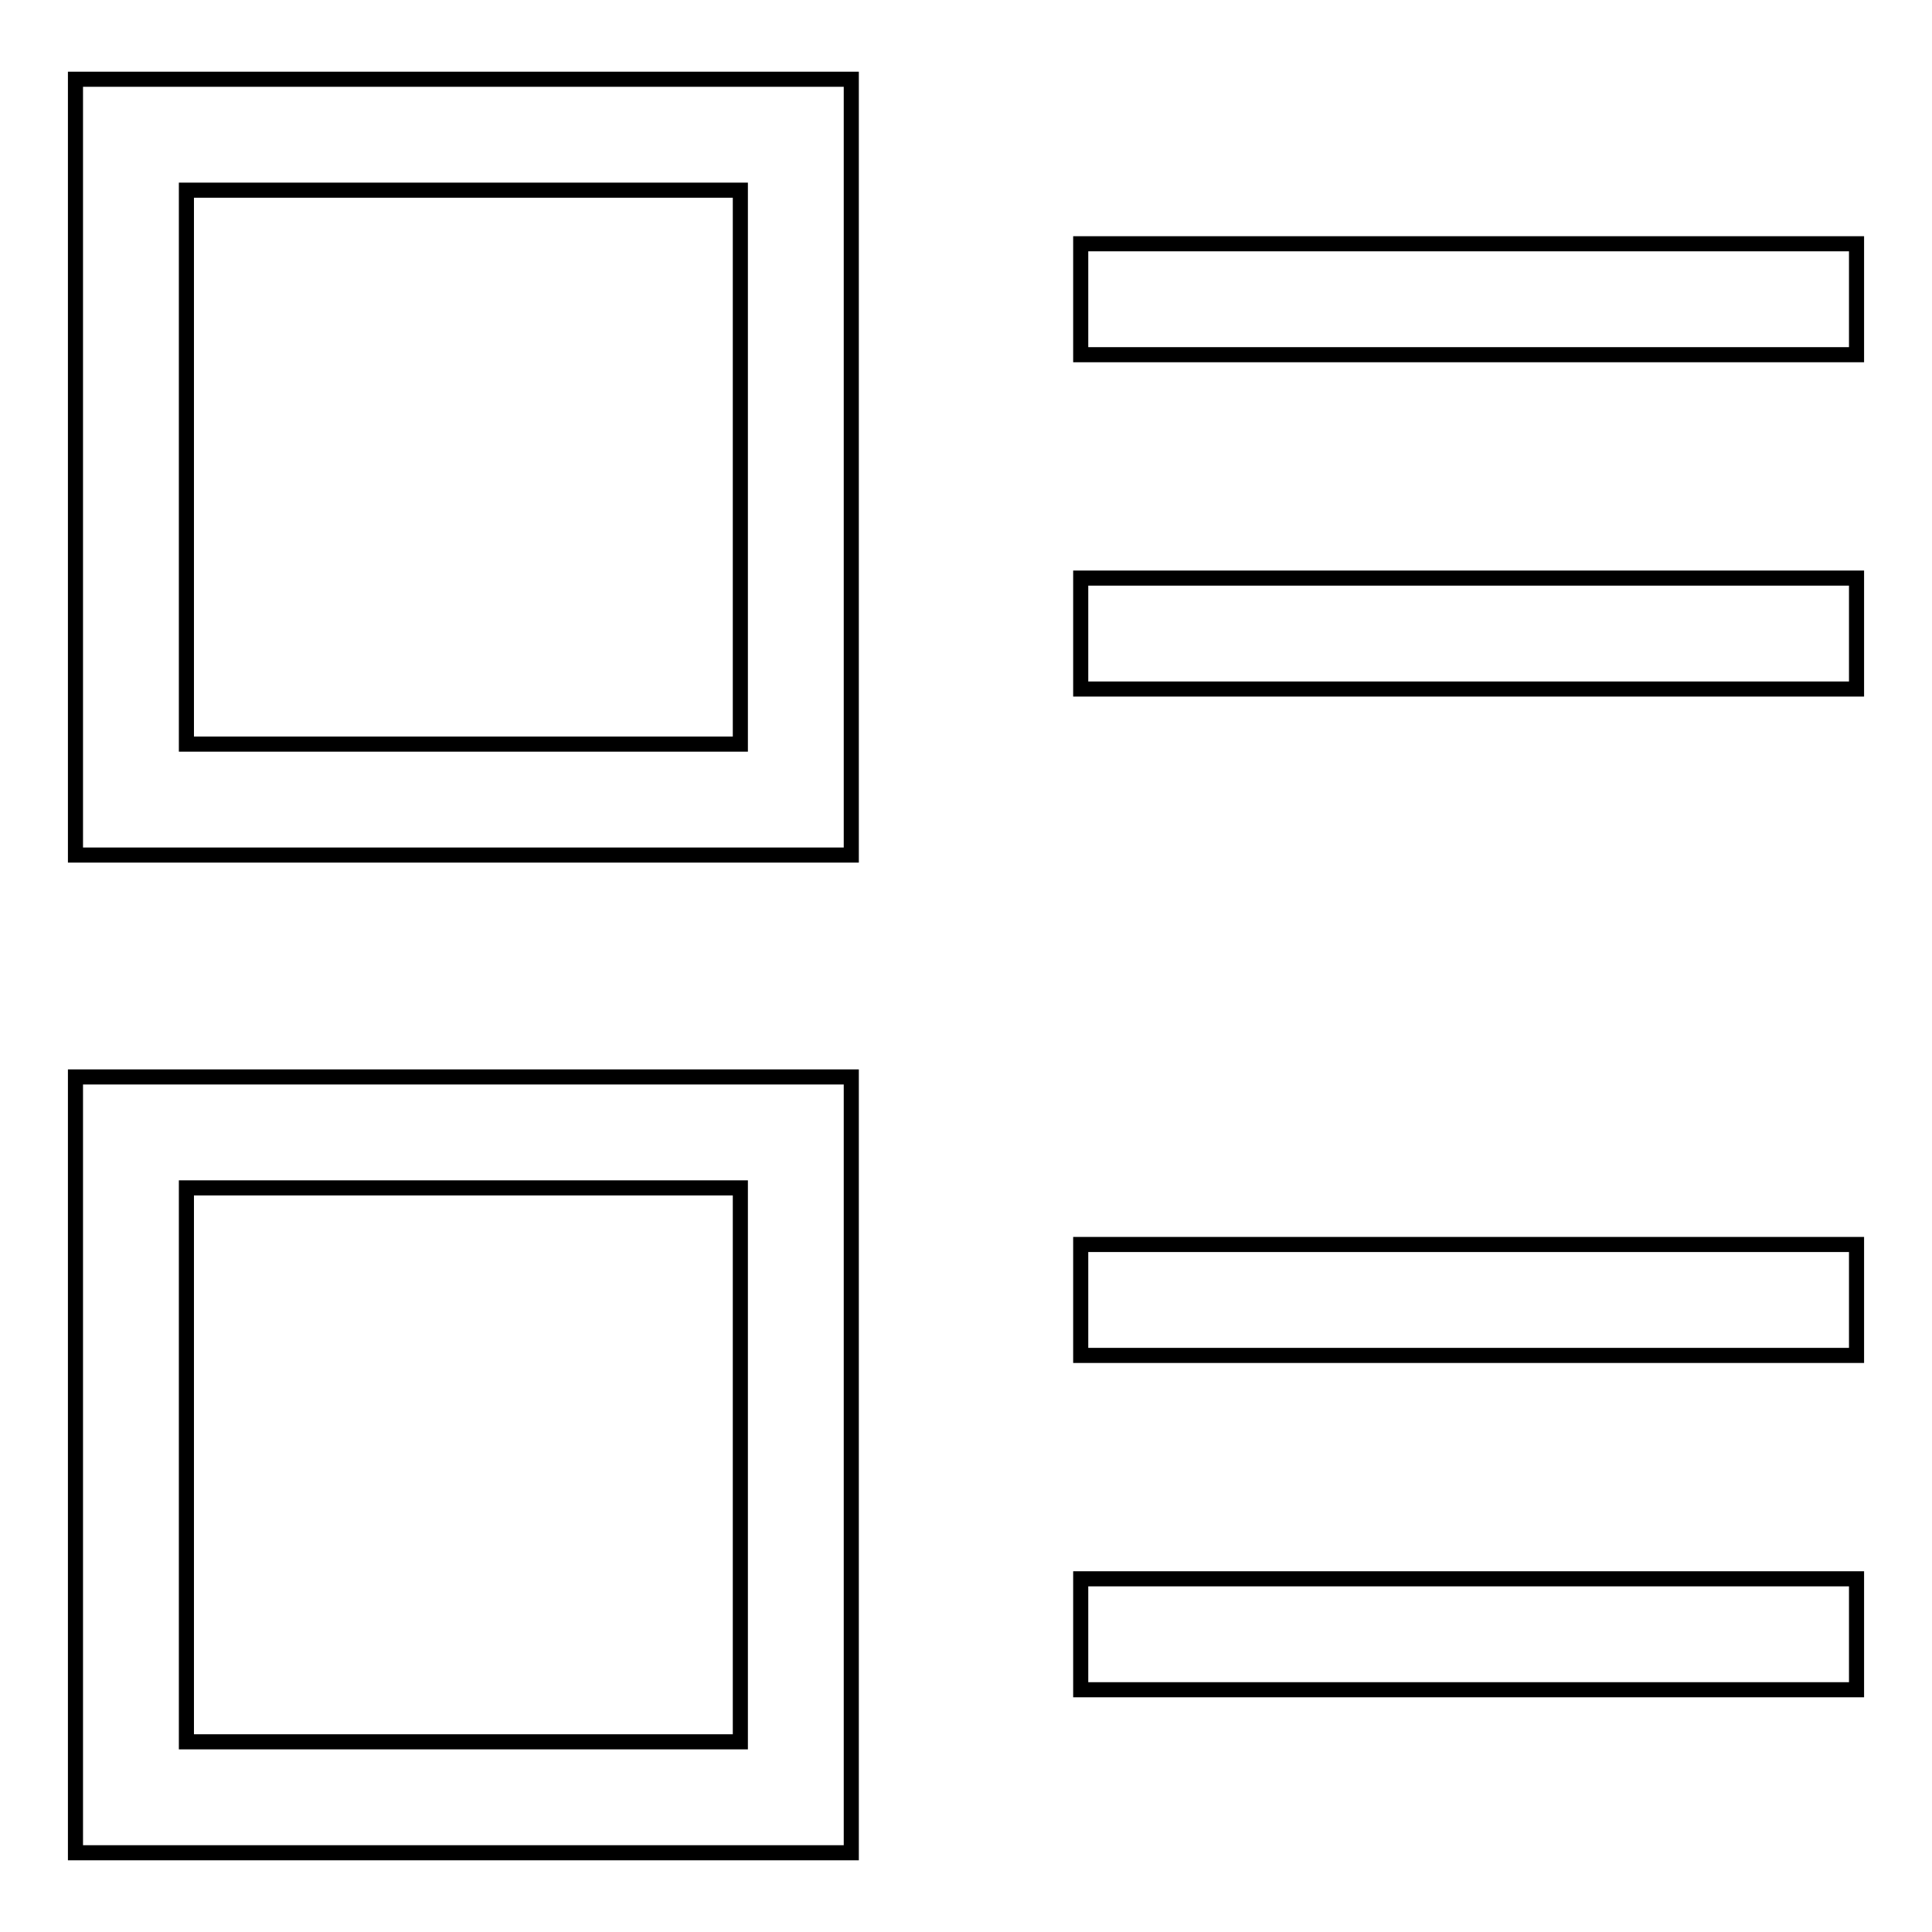 <?xml version="1.0" encoding="utf-8"?>
<!-- Svg Vector Icons : http://www.onlinewebfonts.com/icon -->
<!DOCTYPE svg PUBLIC "-//W3C//DTD SVG 1.1//EN" "http://www.w3.org/Graphics/SVG/1.1/DTD/svg11.dtd">
<svg version="1.1" xmlns="http://www.w3.org/2000/svg" xmlns:xlink="http://www.w3.org/1999/xlink" x="0px" y="0px" viewBox="0 0 256 256" enable-background="new 0 0 256 256" xml:space="preserve">
<g> <path stroke-width="2" fill-opacity="0" stroke="#000000"  d="M143.2,32.3H246v14.7H143.2V32.3z M143.2,76.6H246v14.7H143.2V76.6z M143.2,164.9H246v14.7H143.2V164.9z  M143.2,209.2H246v14.7H143.2V209.2z M112.8,113.3H10V10.5h102.8L112.8,113.3L112.8,113.3z M98.1,25.2H24.7v73.4h73.4L98.1,25.2 L98.1,25.2z M112.8,245.5H10V142.7h102.8L112.8,245.5L112.8,245.5z M98.1,157.4H24.7v73.4h73.4L98.1,157.4L98.1,157.4z"/></g>
</svg>